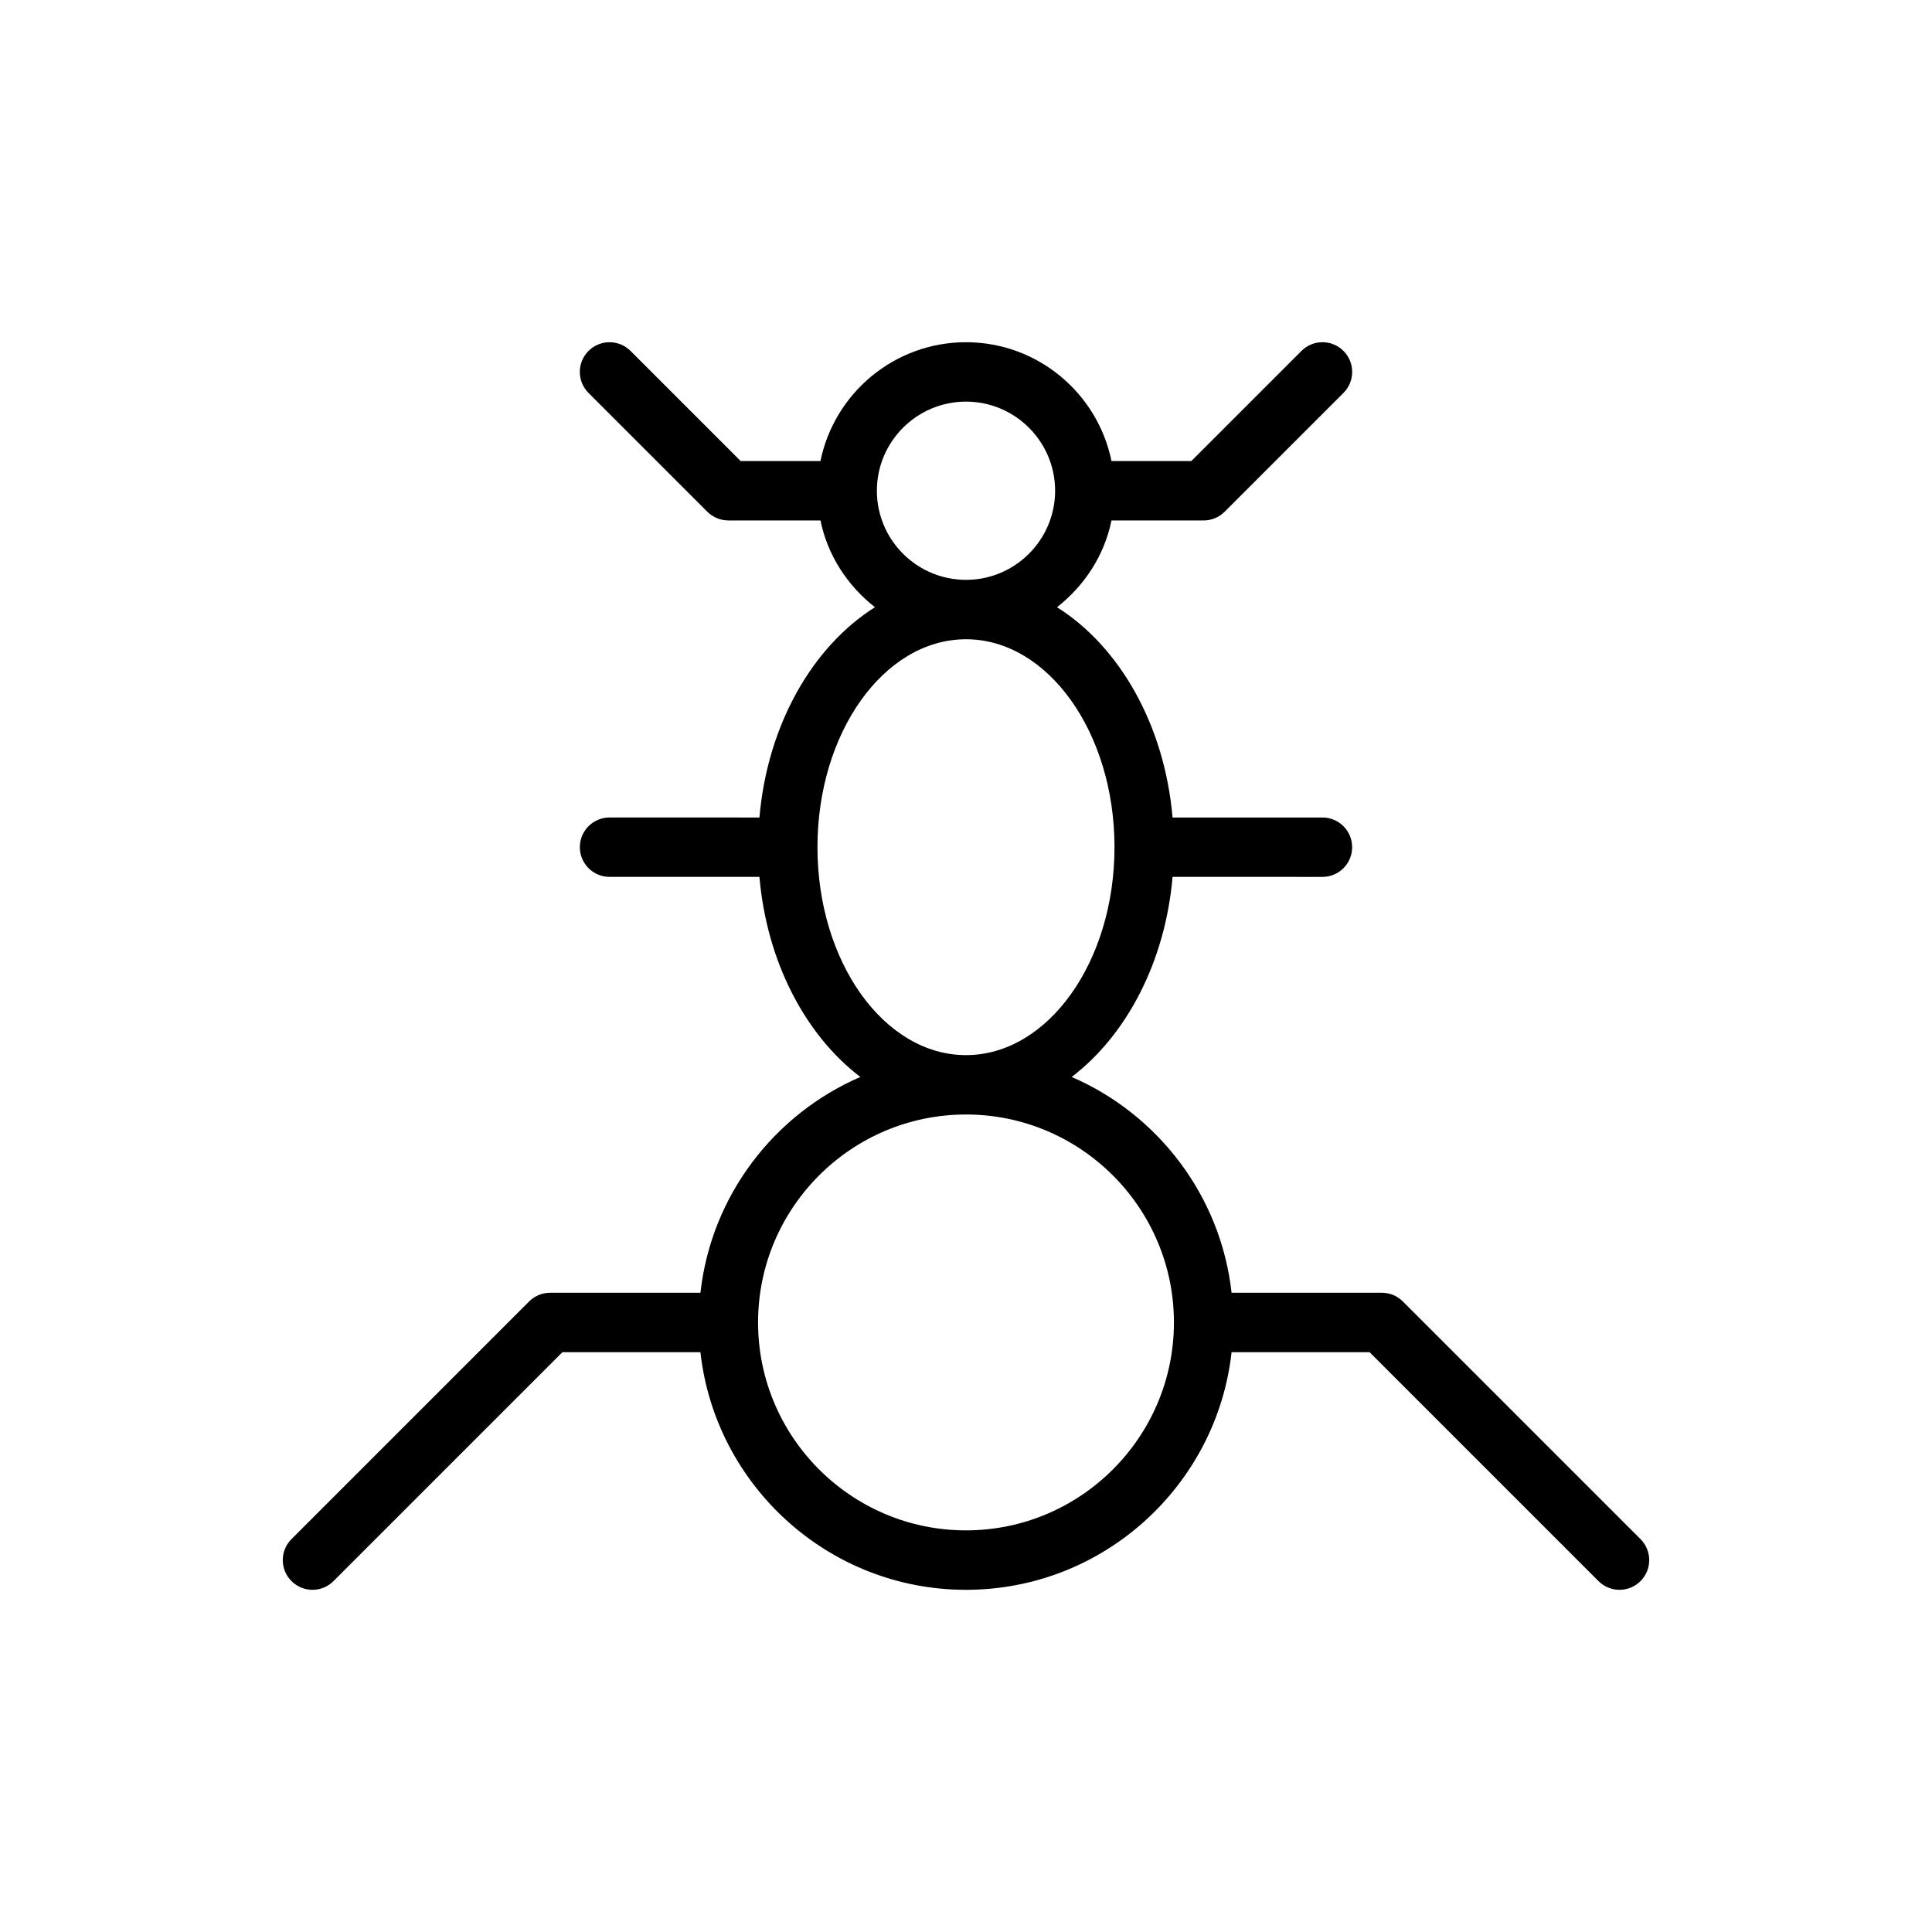 <?xml version="1.0" encoding="UTF-8"?>
<!-- The Best Svg Icon site in the world: iconSvg.co, Visit us! https://iconsvg.co -->
<svg fill="#000000" width="800px" height="800px" version="1.1" viewBox="144 144 512 512" xmlns="http://www.w3.org/2000/svg">
 <path d="m578.75 551.88-62.977-62.977c-1.473-1.48-3.473-2.309-5.566-2.309h-39.824c-2.859-25.711-19.516-47.297-42.375-57.184 14.523-11.082 24.773-30.441 26.734-53.027l39.719 0.004c4.352 0 7.871-3.527 7.871-7.871s-3.519-7.871-7.871-7.871h-39.723c-2.125-24.555-14.051-45.297-30.621-55.727 7.234-5.668 12.539-13.672 14.438-22.996h24.422c2.094 0 4.094-0.828 5.566-2.305l31.488-31.488c3.078-3.078 3.078-8.055 0-11.133-3.078-3.078-8.055-3.078-11.133 0l-29.184 29.184h-21.16c-3.652-17.941-19.555-31.488-38.559-31.488-19.012 0-34.906 13.547-38.566 31.488h-21.152l-29.18-29.18c-3.078-3.078-8.055-3.078-11.133 0s-3.078 8.055 0 11.133l31.488 31.488c1.477 1.473 3.484 2.301 5.57 2.301h24.41c1.898 9.32 7.211 17.328 14.438 22.996-16.562 10.43-28.496 31.172-30.613 55.727l-39.723-0.004c-4.344 0-7.871 3.527-7.871 7.871s3.527 7.871 7.871 7.871h39.723c1.953 22.586 12.211 41.941 26.734 53.027-22.859 9.887-39.516 31.473-42.367 57.184h-39.836c-2.086 0-4.094 0.828-5.566 2.305l-62.977 62.977c-3.078 3.078-3.078 8.055 0 11.133 1.539 1.535 3.551 2.309 5.566 2.309s4.031-0.77 5.566-2.305l60.672-60.672h36.566c3.938 35.367 33.984 62.977 70.383 62.977 36.406 0 66.449-27.605 70.383-62.977h36.566l60.668 60.668c1.535 1.535 3.551 2.309 5.566 2.309s4.031-0.77 5.566-2.305c3.078-3.082 3.078-8.055 0-11.133zm-202.37-277.83c0-13.02 10.598-23.617 23.617-23.617s23.617 10.598 23.617 23.617-10.598 23.617-23.617 23.617c-13.023 0-23.617-10.598-23.617-23.617zm-15.746 94.465c0-30.387 17.656-55.105 39.359-55.105s39.359 24.719 39.359 55.105-17.656 55.105-39.359 55.105c-21.699-0.004-39.359-24.723-39.359-55.105zm39.363 181.05c-30.387 0-55.105-24.727-55.105-55.105 0-30.379 24.719-55.105 55.105-55.105 30.379 0 55.105 24.727 55.105 55.105-0.004 30.379-24.73 55.105-55.105 55.105z"/>
</svg>
